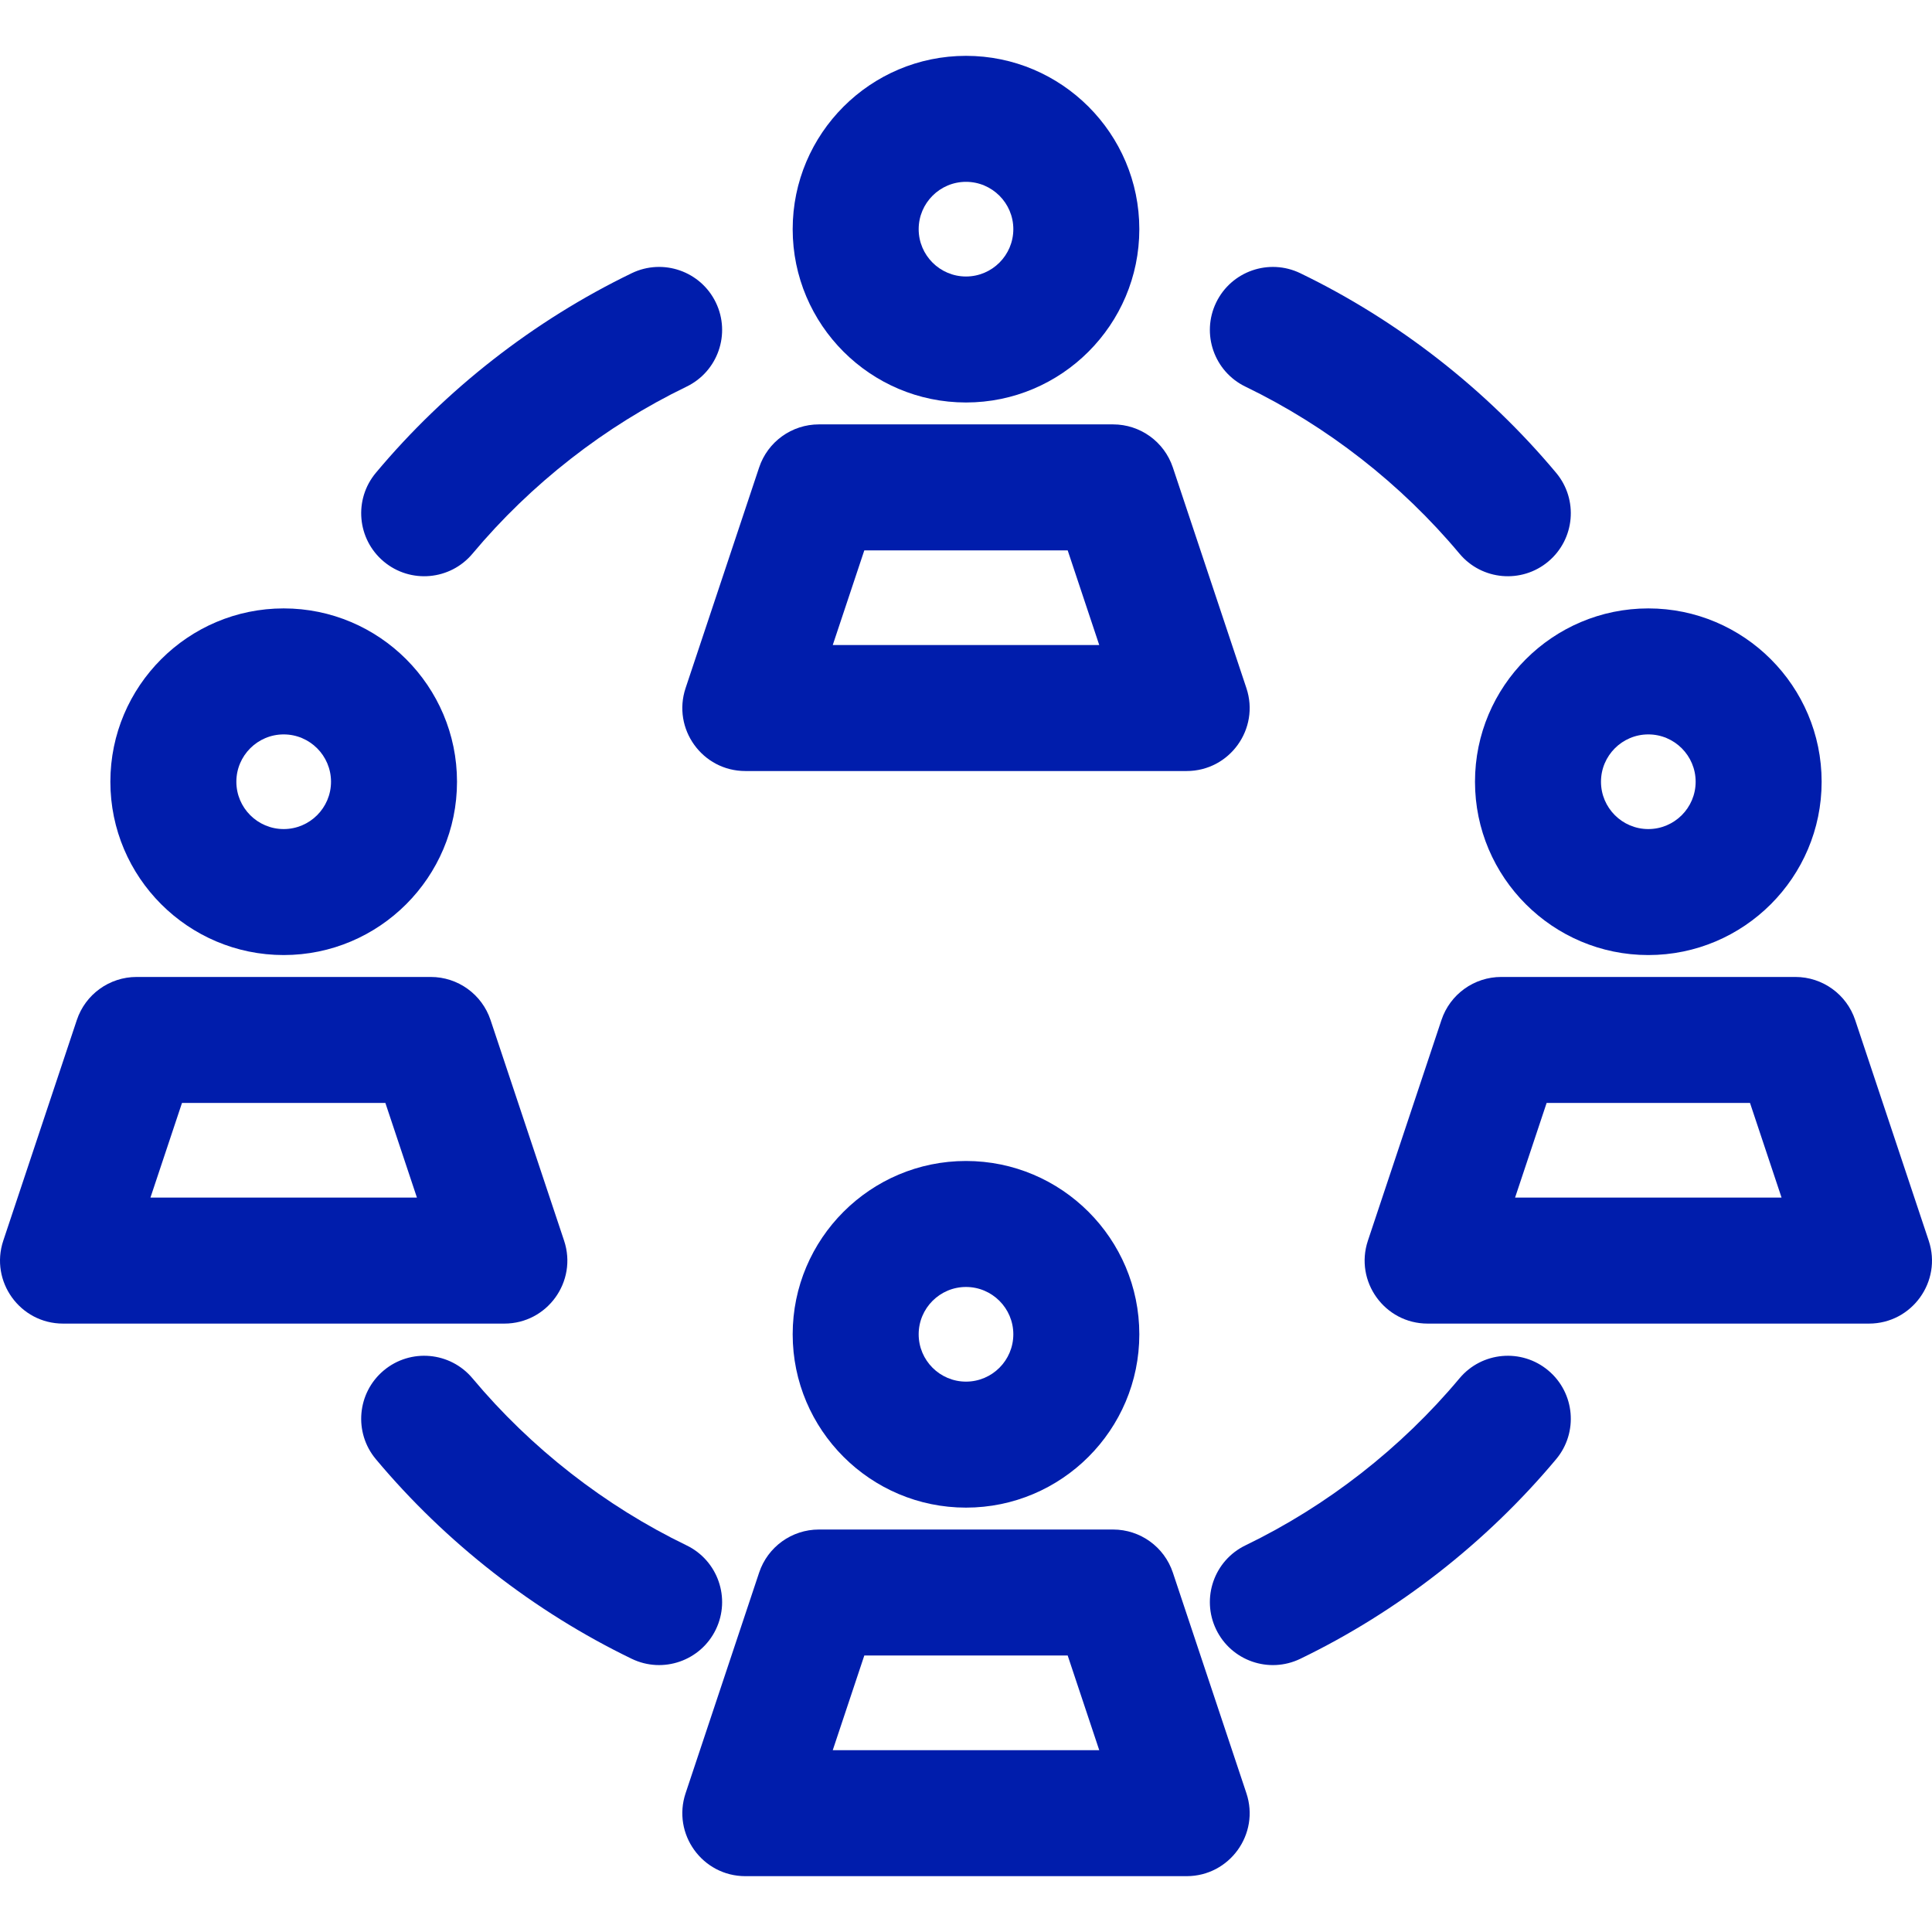 <svg xmlns="http://www.w3.org/2000/svg" xmlns:xlink="http://www.w3.org/1999/xlink" fill="#001DAC" height="64px" width="64px" id="Layer_1" viewBox="0 0 512 512" xml:space="preserve"><g id="SVGRepo_bgCarrier" stroke-width="0"></g><g id="SVGRepo_tracerCarrier" stroke-linecap="round" stroke-linejoin="round"></g><g id="SVGRepo_iconCarrier"> <g> <g> <path d="M256,14.798c-25.327,0-45.932,20.605-45.932,45.932c0,25.327,20.605,45.932,45.932,45.932 c25.326,0,45.932-20.605,45.932-45.932C301.932,35.403,281.327,14.798,256,14.798z M256,73.274 c-6.916,0-12.542-5.626-12.542-12.542S249.084,48.189,256,48.189c6.915,0,12.542,5.626,12.542,12.542S262.916,73.274,256,73.274z"></path> </g> </g> <g> <g> <path d="M330.31,182.356l-19.491-58.473c-2.273-6.817-8.652-11.416-15.838-11.416h-77.965c-7.187,0-13.565,4.598-15.838,11.416 l-19.491,58.473c-3.597,10.794,4.446,21.974,15.838,21.974h116.947C325.852,204.33,333.912,193.164,330.31,182.356z M220.689,170.939l8.361-25.084h53.899l8.361,25.084H220.689z"></path> </g> </g> <g> <g> <path d="M75.18,161.234c-25.327,0-45.932,20.605-45.932,45.932c0,25.327,20.605,45.932,45.932,45.932 c25.326,0,45.932-20.605,45.932-45.932C121.112,181.839,100.507,161.234,75.18,161.234z M75.18,219.71 c-6.916,0-12.542-5.626-12.542-12.542c0-6.916,5.626-12.542,12.542-12.542c6.915,0,12.542,5.626,12.542,12.542 C87.722,214.083,82.096,219.71,75.18,219.71z"></path> </g> </g> <g> <g> <path d="M149.491,328.792l-19.492-58.473c-2.273-6.817-8.652-11.415-15.838-11.415H36.197c-7.187,0-13.565,4.598-15.838,11.416 L0.867,328.792c-3.597,10.795,4.446,21.974,15.838,21.974h116.947C145.032,350.766,153.093,339.599,149.491,328.792z M39.869,317.376l8.361-25.084h53.899l8.362,25.084H39.869z"></path> </g> </g> <g> <g> <path d="M256,307.672c-25.327,0-45.932,20.605-45.932,45.932c0,25.326,20.605,45.932,45.932,45.932s45.932-20.605,45.932-45.932 S281.327,307.672,256,307.672z M255.999,366.146c-6.916,0-12.542-5.626-12.542-12.542c0-6.916,5.626-12.542,12.542-12.542 c6.916,0,12.542,5.626,12.542,12.542C268.541,360.519,262.915,366.146,255.999,366.146z"></path> </g> </g> <g> <g> <path d="M330.311,475.228l-19.491-58.473c-2.273-6.817-8.652-11.416-15.838-11.416h-77.965c-7.187,0-13.565,4.598-15.838,11.416 l-19.491,58.473c-3.597,10.795,4.446,21.974,15.838,21.974h116.947C325.853,497.201,333.913,486.035,330.311,475.228z M220.689,463.813l8.361-25.084h53.899l8.361,25.084H220.689z"></path> </g> </g> <g> <g> <path d="M189.705,80.17c-4.012-8.302-13.996-11.779-22.297-7.766c-25.863,12.501-49.308,30.793-67.799,52.897 c-5.916,7.073-4.978,17.602,2.094,23.519c7.071,5.916,17.6,4.98,23.518-2.094c15.475-18.499,35.088-33.804,56.719-44.259 C190.24,98.454,193.718,88.472,189.705,80.17z"></path> </g> </g> <g> <g> <path d="M436.821,161.235c-25.327,0-45.932,20.606-45.932,45.932c0,25.326,20.605,45.932,45.932,45.932 s45.932-20.605,45.932-45.932C482.753,181.84,462.148,161.235,436.821,161.235z M436.821,219.71 c-6.916,0-12.542-5.626-12.542-12.542c0-6.916,5.626-12.542,12.542-12.542c6.915,0,12.542,5.626,12.542,12.542 C449.363,214.083,443.737,219.71,436.821,219.71z"></path> </g> </g> <g> <g> <path d="M511.132,328.792l-19.491-58.473c-2.273-6.817-8.652-11.416-15.838-11.416h-77.964c-7.187,0-13.565,4.598-15.838,11.415 l-19.492,58.473c-3.598,10.796,4.446,21.975,15.838,21.975h116.947C506.672,350.766,514.734,339.599,511.132,328.792z M401.51,317.376l8.362-25.084h53.898l8.361,25.084H401.51z"></path> </g> </g> <g> <g> <path d="M412.39,125.302c-18.491-22.104-41.935-40.395-67.799-52.897c-8.303-4.011-18.284-0.535-22.297,7.766 c-4.012,8.301-0.535,18.283,7.766,22.296c21.631,10.455,41.244,25.76,56.719,44.259c5.918,7.073,16.446,8.008,23.518,2.094 C417.37,142.903,418.307,132.374,412.39,125.302z"></path> </g> </g> <g> <g> <path d="M410.297,363.182c-7.071-5.916-17.601-4.98-23.518,2.094c-15.475,18.499-35.088,33.804-56.719,44.259 c-8.301,4.012-11.779,13.995-7.765,22.297c4.013,8.304,13.997,11.777,22.297,7.766c25.863-12.501,49.308-30.793,67.799-52.897 C418.307,379.628,417.369,369.099,410.297,363.182z"></path> </g> </g> <g> <g> <path d="M181.939,409.534c-21.631-10.456-41.244-25.76-56.719-44.259c-5.918-7.073-16.446-8.009-23.518-2.094 c-7.072,5.917-8.009,16.446-2.092,23.518c18.491,22.104,41.935,40.395,67.799,52.897c8.305,4.015,18.285,0.532,22.296-7.765 C193.717,423.529,190.24,413.547,181.939,409.534z"></path> </g> </g> </g></svg>